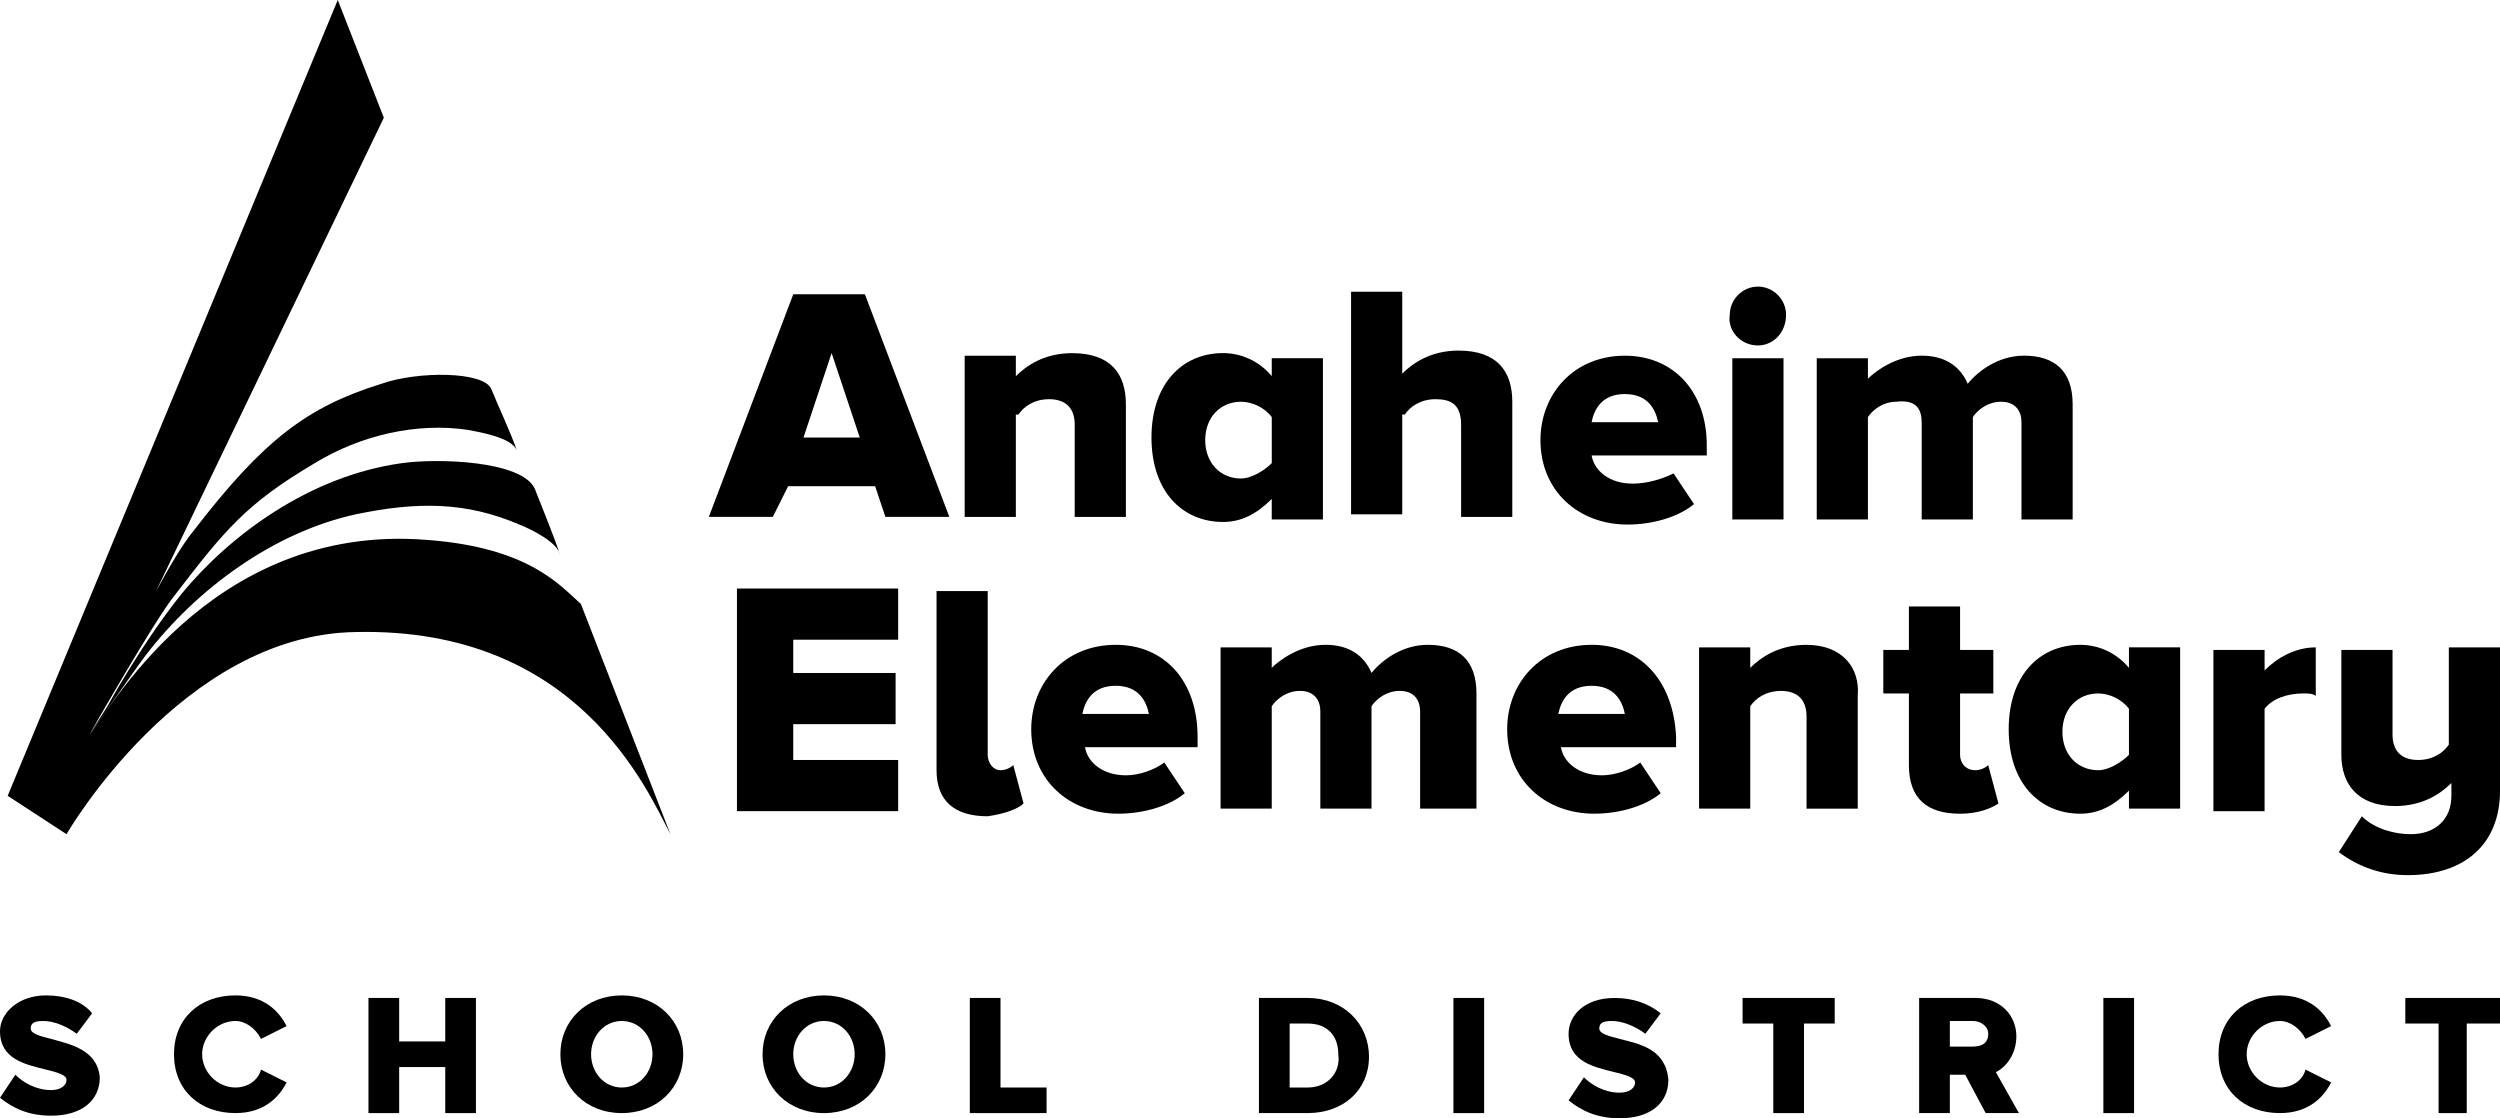 <?xml version="1.0" encoding="UTF-8"?>
<svg id="Capa_2" data-name="Capa 2" xmlns="http://www.w3.org/2000/svg" viewBox="0 0 1195.9 534.91">
  <g id="Layer_1" data-name="Layer 1">
    <g>
      <path d="M320.7,399.04h0l-42.84-110.16c-9.79-8.57-24.48-26.93-73.44-30.6-105.27-8.57-154.23,85.68-161.58,93.03,1.22-1.22,19.58-28.15,26.93-37.95,24.48-31.83,61.2-58.75,100.37-67.32,29.38-6.12,52.63-6.12,78.34,4.9,6.12,2.45,18.36,8.57,19.58,14.69-2.45-7.34-9.79-25.71-12.24-31.83-6.12-13.46-46.51-14.69-63.65-12.24-44.07,6.12-82.01,34.27-105.27,62.43-19.58,24.48-35.5,53.86-35.5,53.86l-8.57,13.46h0s30.6-53.86,40.39-66.1c24.48-31.83,34.27-44.07,67.32-63.65,22.03-13.46,48.96-19.58,73.44-15.91,6.12,1.22,20.81,3.67,23.26,9.79-2.45-7.34-9.79-23.26-12.24-29.38-3.67-8.57-35.5-8.57-52.63-2.45-35.5,11.02-56.31,26.93-89.36,69.77-6.12,7.34-12.24,18.36-18.36,29.38L183.61,56.31,161.57,0,3.67,380.68l28.15,18.36s55.08-95.48,138.32-96.7c106.49-2.45,139.54,75.89,150.56,96.7Z"/>
      <path d="M24.48,496.97c-4.9-1.22-9.79-2.45-9.79-4.9s1.22-3.67,6.12-3.67,11.02,2.45,15.91,6.12l7.34-9.79c-4.9-6.12-13.46-8.57-22.03-8.57C8.57,476.16,0,484.73,0,493.29,0,506.76,12.24,509.21,22.03,511.65c4.9,1.22,9.79,2.45,9.79,4.9s-2.45,4.9-7.34,4.9c-7.34,0-13.46-3.67-17.14-7.34l-7.34,11.02c6.12,4.9,13.46,8.57,24.48,8.57,14.69,0,23.26-7.34,23.26-18.36-1.22-13.46-14.69-15.91-23.26-18.36Z"/>
      <path d="M112.61,488.4c4.9,0,9.79,3.67,12.24,8.57l12.24-6.12c-3.67-7.34-11.02-14.69-24.48-14.69-17.14,0-29.38,11.02-29.38,28.15s12.24,28.15,29.38,28.15c13.46,0,20.81-7.34,24.48-14.69l-12.24-6.12c-1.22,4.9-6.12,8.57-12.24,8.57-8.57,0-15.91-7.34-15.91-15.91s7.34-15.91,15.91-15.91Z"/>
      <polygon points="212.99 498.19 190.95 498.19 190.95 477.38 176.26 477.38 176.26 532.46 190.95 532.46 190.95 510.43 212.99 510.43 212.99 532.46 227.67 532.46 227.67 477.38 212.99 477.38 212.99 498.19"/>
      <path d="M297.44,476.16c-17.14,0-29.38,12.24-29.38,28.15s12.24,28.15,29.38,28.15,29.38-12.24,29.38-28.15-12.24-28.15-29.38-28.15ZM297.44,520.22c-8.57,0-14.69-7.34-14.69-15.91s6.12-15.91,14.69-15.91,14.69,7.34,14.69,15.91-6.12,15.91-14.69,15.91Z"/>
      <path d="M394.15,476.16c-17.14,0-29.38,12.24-29.38,28.15s12.24,28.15,29.38,28.15,29.38-12.24,29.38-28.15-12.24-28.15-29.38-28.15ZM394.15,520.22c-8.57,0-14.69-7.34-14.69-15.91s6.12-15.91,14.69-15.91,14.69,7.34,14.69,15.91c0,8.57-6.12,15.91-14.69,15.91Z"/>
      <polygon points="478.6 477.38 463.92 477.38 463.92 532.46 500.64 532.46 500.64 520.22 478.6 520.22 478.6 477.38"/>
      <path d="M625.49,477.38h-23.26v55.08h23.26c17.14,0,29.38-11.02,29.38-26.93s-12.24-28.15-29.38-28.15ZM625.49,520.22h-8.57v-30.6h8.57c9.79,0,14.69,6.12,14.69,14.69,1.22,8.57-4.9,15.91-14.69,15.91Z"/>
      <rect x="695.26" y="477.38" width="14.69" height="55.08"/>
      <path d="M774.83,496.97c-4.9-1.22-9.79-2.45-9.79-4.9s1.22-3.67,6.12-3.67,11.02,2.45,15.91,6.12l7.34-9.79c-6.12-4.9-13.46-7.34-22.03-7.34-14.69,0-22.03,8.57-22.03,17.14,0,13.46,12.24,15.91,22.03,18.36,4.9,1.22,9.79,2.45,9.79,4.9s-2.45,4.9-7.34,4.9c-7.34,0-13.46-3.67-17.14-7.34l-7.34,11.02c6.12,4.9,13.46,8.57,24.48,8.57,14.69,0,23.26-7.34,23.26-18.36-1.22-14.69-13.46-17.14-23.26-19.58Z"/>
      <polygon points="833.58 489.62 848.27 489.62 848.27 532.46 862.96 532.46 862.96 489.62 877.65 489.62 877.65 477.38 833.58 477.38 833.58 489.62"/>
      <path d="M964.55,495.74c0-9.79-7.34-18.36-19.58-18.36h-26.93v55.08h14.69v-18.36h7.34l9.79,18.36h15.91l-11.02-19.58c4.9-2.45,9.79-8.57,9.79-17.14ZM943.75,500.64h-11.02v-12.24h11.02c3.67,0,7.34,2.45,7.34,6.12,0,4.9-3.67,6.12-7.34,6.12Z"/>
      <rect x="1006.17" y="477.38" width="14.69" height="55.08"/>
      <path d="M1090.63,488.4c4.9,0,9.79,3.67,12.24,8.57l12.24-6.12c-3.67-7.34-11.02-14.69-24.48-14.69-17.14,0-29.38,11.02-29.38,28.15s12.24,28.15,29.38,28.15c13.46,0,20.81-7.34,24.48-14.69l-12.24-6.12c-1.22,4.9-6.12,8.57-12.24,8.57-8.57,0-15.91-7.34-15.91-15.91s7.34-15.91,15.91-15.91Z"/>
      <polygon points="1150.61 489.62 1166.52 489.62 1166.52 532.46 1179.99 532.46 1179.99 489.62 1195.9 489.62 1195.9 477.38 1150.61 477.38 1150.61 489.62"/>
      <path d="M377.01,232.57h41.62l4.9,14.69h30.6l-40.39-106.49h-34.27l-40.39,106.49h30.6l7.34-14.69ZM397.82,168.92l13.46,40.39h-26.93l13.46-40.39Z"/>
      <path d="M487.17,198.3c2.45-3.67,7.34-7.34,14.69-7.34s12.24,3.67,12.24,12.24v44.07h24.48v-53.86c0-14.69-7.34-24.48-25.71-24.48-13.46,0-22.03,6.12-26.93,11.02v-9.79h-24.48v77.12h24.48v-48.96h1.22Z"/>
      <path d="M608.35,248.48h24.48v-77.12h-24.48v8.57c-6.12-7.34-14.69-11.02-23.26-11.02-19.58,0-34.27,14.69-34.27,40.39s14.69,40.39,34.27,40.39c8.57,0,15.91-3.67,23.26-11.02v9.79ZM593.67,228.9c-9.79,0-17.14-7.34-17.14-18.36s7.34-18.36,17.14-18.36c4.9,0,11.02,2.45,14.69,7.34v22.03c-3.67,3.67-9.79,7.34-14.69,7.34Z"/>
      <path d="M672.01,198.3c2.45-3.67,7.34-7.34,14.69-7.34s12.24,2.45,12.24,12.24v44.07h24.48v-55.08c0-14.69-7.34-24.48-25.71-24.48-13.46,0-22.03,6.12-26.93,11.02v-39.17h-24.48v106.49h24.48v-47.74h1.22Z"/>
      <path d="M780.95,231.35c-11.02,0-18.36-6.12-19.58-13.46h55.08v-4.9c0-25.71-15.91-42.84-39.17-42.84-24.48,0-40.39,18.36-40.39,40.39,0,24.48,18.36,40.39,41.62,40.39,12.24,0,24.48-3.67,31.83-9.79l-9.79-14.69c-4.9,2.45-12.24,4.9-19.58,4.9ZM777.27,188.5c11.02,0,14.69,7.34,15.91,13.46h-31.83c1.22-6.12,4.9-13.46,15.91-13.46Z"/>
      <rect x="828.68" y="171.37" width="24.48" height="77.12"/>
      <path d="M840.92,165.25c7.34,0,13.46-6.12,13.46-14.69,0-7.34-6.12-13.46-13.46-13.46s-13.46,6.12-13.46,13.46c-1.22,7.34,4.9,14.69,13.46,14.69Z"/>
      <path d="M919.26,201.97v46.51h24.48v-48.96c2.45-3.67,7.34-7.34,13.46-7.34,7.34,0,9.79,4.9,9.79,9.79v46.51h24.48v-55.08c0-15.91-8.57-23.26-23.26-23.26-12.24,0-22.03,7.34-26.93,13.46-3.67-8.57-11.02-13.46-22.03-13.46-12.24,0-22.03,7.34-25.71,11.02v-9.79h-24.48v77.12h24.48v-48.96c2.45-3.67,7.34-7.34,13.46-7.34,9.79-1.22,12.24,3.67,12.24,9.79Z"/>
      <polygon points="352.53 388.02 429.64 388.02 429.64 363.54 379.46 363.54 379.46 346.41 428.42 346.41 428.42 321.93 379.46 321.93 379.46 306.01 429.64 306.01 429.64 281.53 352.53 281.53 352.53 388.02"/>
      <path d="M489.62,384.35l-4.9-18.36c-1.22,1.22-3.67,2.45-6.12,2.45-3.67,0-6.12-3.67-6.12-7.34v-78.34h-24.48v85.68c0,14.69,8.57,22.03,24.48,22.03,8.57-1.22,14.69-3.67,17.14-6.12Z"/>
      <path d="M533.69,308.46c-24.48,0-40.39,18.36-40.39,40.39,0,24.48,18.36,40.39,41.62,40.39,12.24,0,24.48-3.67,31.83-9.79l-9.79-14.69c-4.9,3.67-12.24,6.12-18.36,6.12-11.02,0-18.36-6.12-19.58-13.46h53.86v-4.9c0-26.93-15.91-44.07-39.17-44.07ZM517.77,341.51c1.22-6.12,4.9-13.46,15.91-13.46s14.69,7.34,15.91,13.46h-31.83Z"/>
      <path d="M706.28,388.02v-56.31c0-15.91-8.57-23.26-23.26-23.26-12.24,0-22.03,7.34-26.93,13.46-3.67-8.57-11.02-13.46-22.03-13.46-12.24,0-22.03,7.34-25.71,11.02v-9.79h-24.48v77.12h24.48v-48.96c2.45-3.67,7.34-7.34,13.46-7.34,7.34,0,9.79,4.9,9.79,9.79v46.51h24.48v-48.96c2.45-3.67,7.34-7.34,13.46-7.34,7.34,0,9.79,4.9,9.79,9.79v46.51h26.93v1.22Z"/>
      <path d="M761.36,308.46c-24.48,0-40.39,18.36-40.39,40.39,0,24.48,18.36,40.39,41.62,40.39,12.24,0,24.48-3.67,31.83-9.79l-9.79-14.69c-4.9,3.67-12.24,6.12-18.36,6.12-11.02,0-18.36-6.12-19.58-13.46h55.08v-4.9c-1.22-26.93-17.14-44.07-40.39-44.07ZM745.45,341.51c1.22-6.12,4.9-13.46,15.91-13.46s14.69,7.34,15.91,13.46h-31.83Z"/>
      <path d="M864.18,308.46c-13.46,0-22.03,6.12-26.93,11.02v-9.79h-24.48v77.12h24.48v-48.96c2.45-3.67,7.34-7.34,14.69-7.34s12.24,3.67,12.24,12.24v44.07h24.48v-53.86c1.22-13.46-7.34-24.48-24.48-24.48Z"/>
      <path d="M937.62,389.25c8.57,0,14.69-2.45,18.36-4.9l-4.9-18.36c-1.22,1.22-3.67,2.45-6.12,2.45-4.9,0-7.34-3.67-7.34-7.34v-29.38h15.91v-20.81h-15.91v-20.81h-24.48v20.81h-12.24v20.81h12.24v34.27c0,15.91,8.57,23.26,24.48,23.26Z"/>
      <path d="M1018.41,319.48c-6.12-7.34-14.69-11.02-23.26-11.02-19.58,0-34.27,14.69-34.27,40.39s14.69,40.39,34.27,40.39c8.57,0,15.91-3.67,23.26-11.02v8.57h24.48v-77.12h-24.48v9.79ZM1018.41,361.1c-3.67,3.67-9.79,7.34-14.69,7.34-9.79,0-17.14-7.34-17.14-18.36s7.34-18.36,17.14-18.36c4.9,0,11.02,2.45,14.69,7.34v22.03Z"/>
      <path d="M1083.29,339.06c3.67-4.9,11.02-7.34,18.36-7.34,2.45,0,4.9,0,6.12,1.22v-23.26c-9.79,0-18.36,4.9-24.48,11.02v-9.79h-24.48v77.12h24.48v-48.96Z"/>
      <path d="M1171.42,310.91v45.29c-2.45,3.67-7.34,7.34-14.69,7.34s-12.24-3.67-12.24-12.24v-40.39h-24.48v50.19c0,13.46,7.34,24.48,25.71,24.48,13.46,0,22.03-6.12,26.93-11.02v6.12c0,11.02-7.34,18.36-19.58,18.36-7.34,0-17.14-2.45-23.26-8.57l-11.02,17.14c9.79,7.34,20.81,11.02,33.05,11.02,26.93,0,44.07-14.69,44.07-40.39v-68.55h-24.48v1.22Z"/>
    </g>
  </g>
</svg>